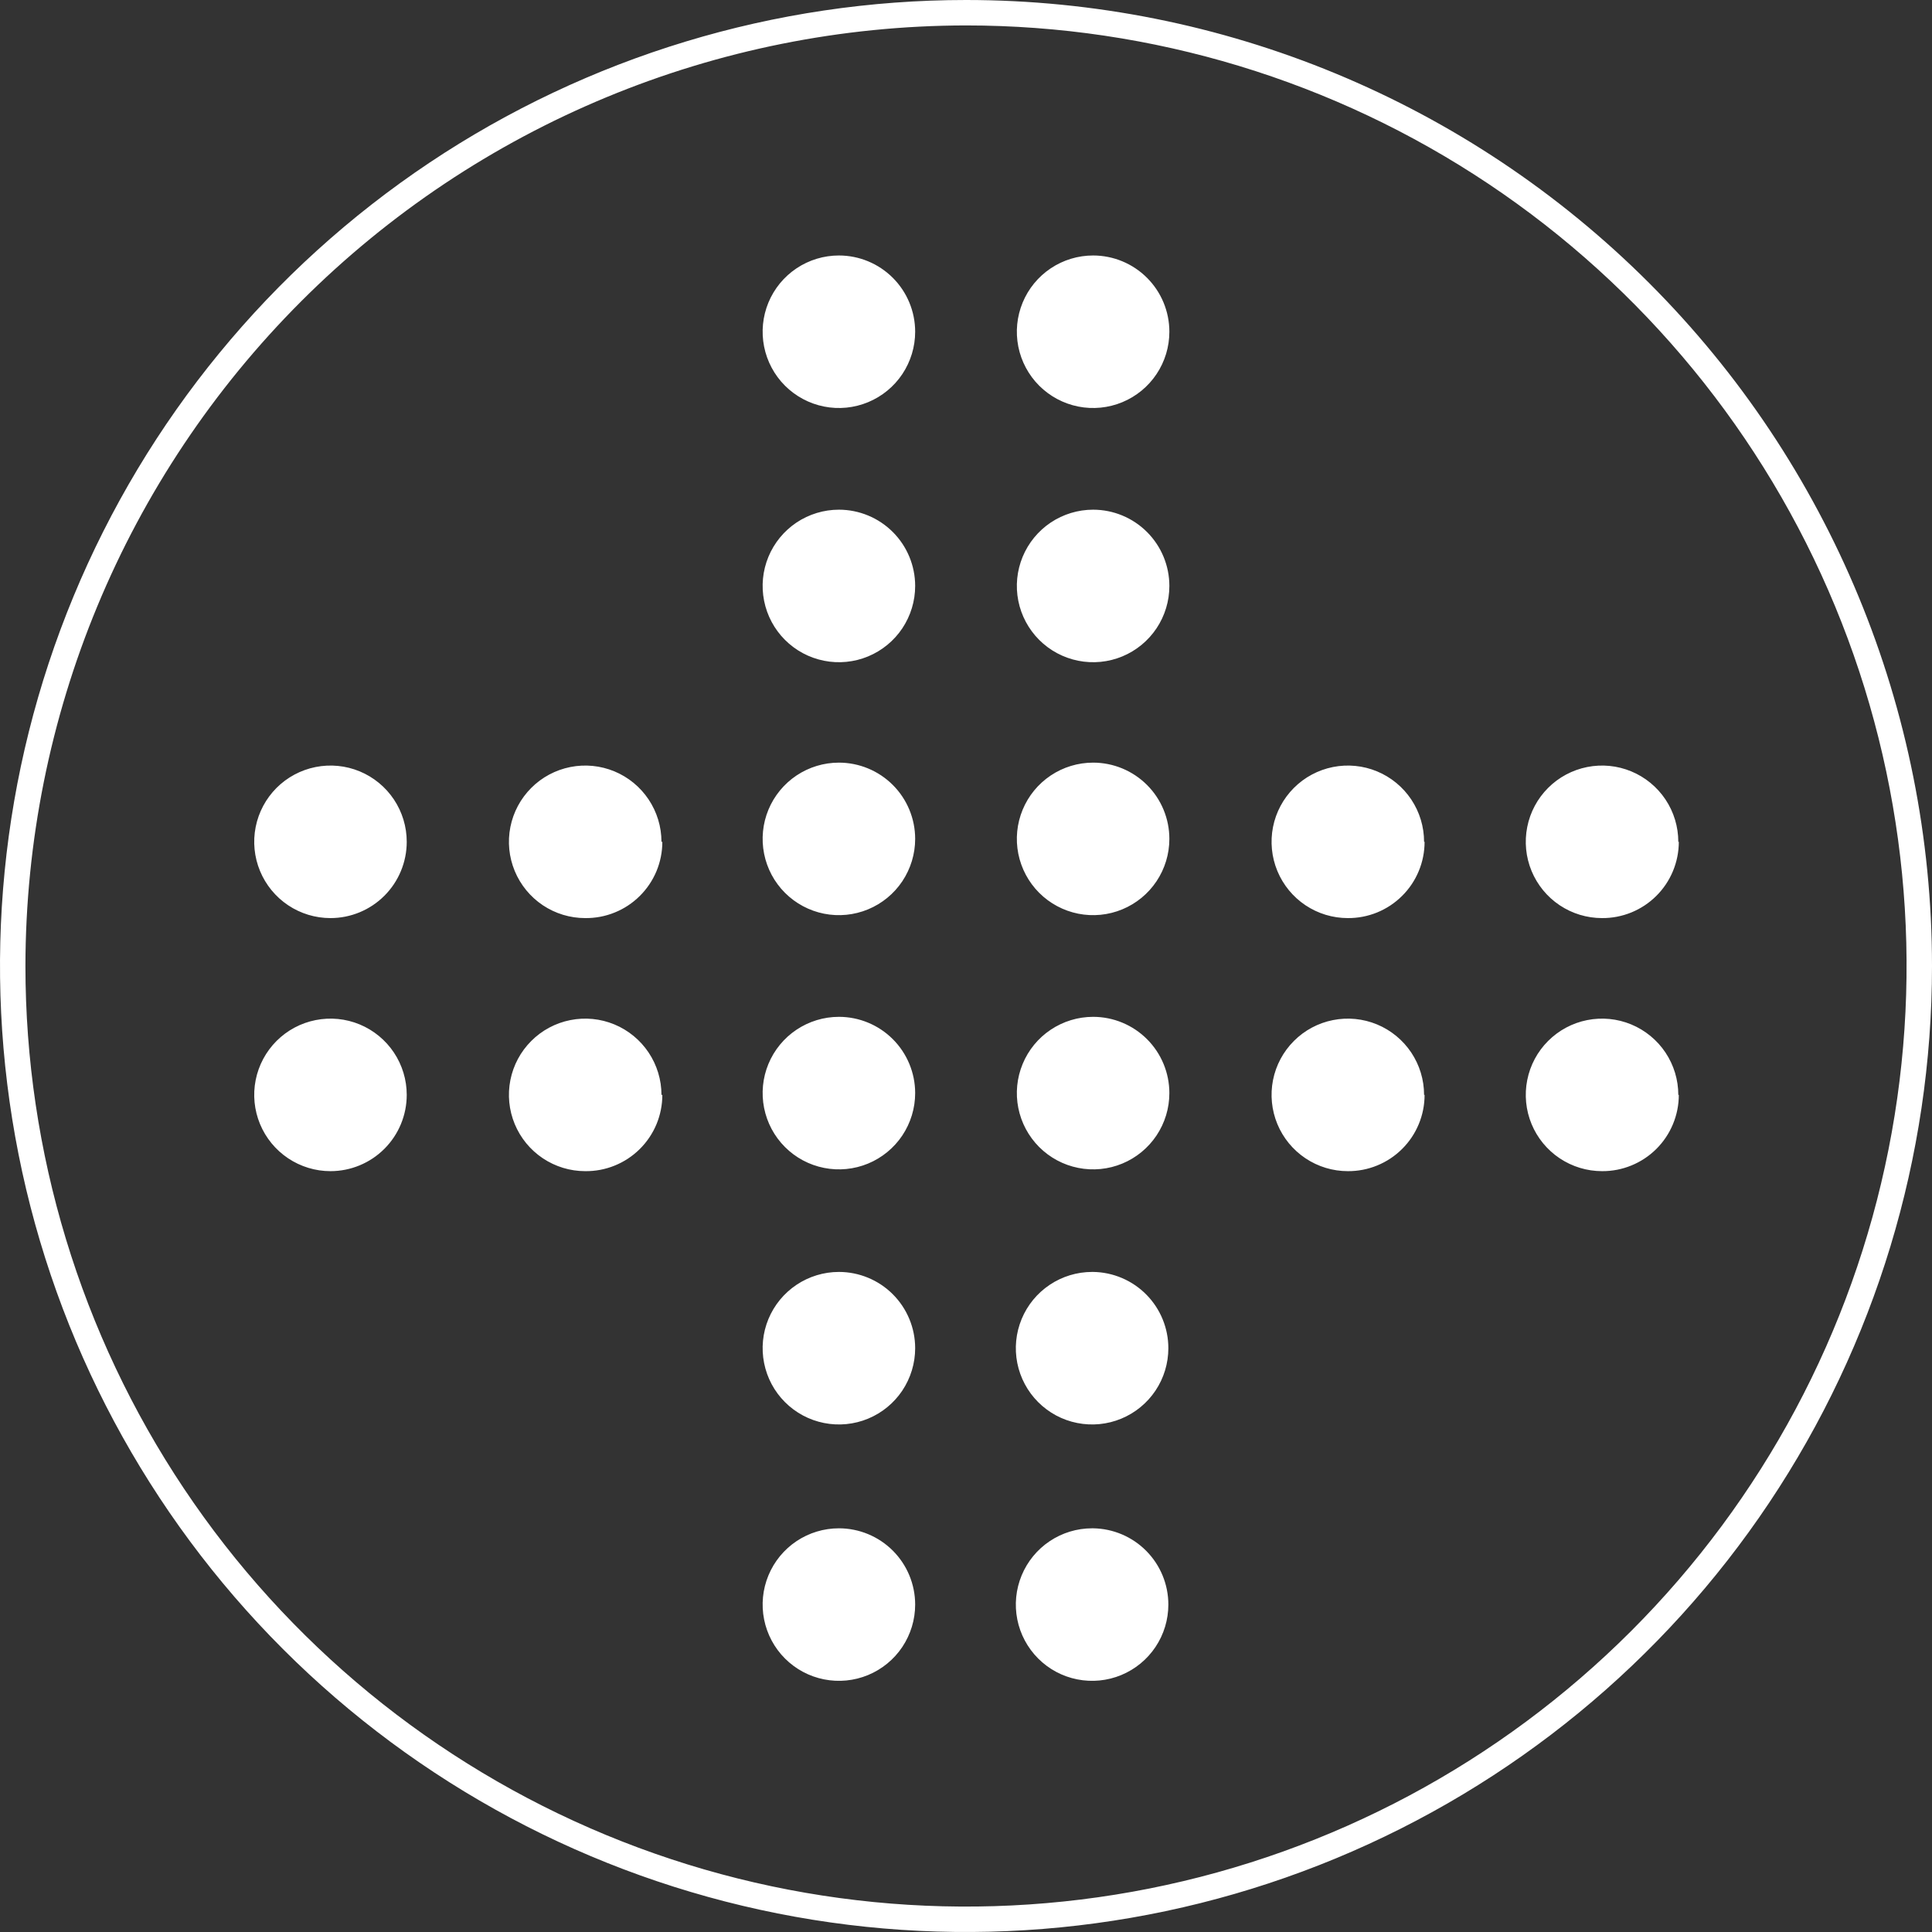 <svg width="80" height="80" viewBox="0 0 80 80" fill="none" xmlns="http://www.w3.org/2000/svg">
<rect x="0" y="0" width="80" height="80" fill="#333333" stroke="none"/>
<path d="M40 1.053C47.703 1.053 55.233 3.337 61.638 7.616C68.043 11.896 73.035 17.979 75.983 25.096C78.93 32.212 79.702 40.043 78.199 47.598C76.696 55.153 72.987 62.093 67.54 67.54C62.093 72.987 55.153 76.696 47.598 78.199C40.043 79.702 32.212 78.93 25.096 75.983C17.979 73.035 11.896 68.043 7.616 61.638C3.337 55.233 1.053 47.703 1.053 40C1.065 29.674 5.173 19.775 12.474 12.474C19.775 5.173 29.674 1.065 40 1.053ZM40 0C32.089 0 24.355 2.346 17.777 6.741C11.199 11.136 6.072 17.384 3.045 24.693C0.017 32.002 -0.775 40.044 0.769 47.804C2.312 55.563 6.122 62.69 11.716 68.284C17.31 73.878 24.437 77.688 32.196 79.231C39.956 80.775 47.998 79.983 55.307 76.955C62.616 73.928 68.864 68.801 73.259 62.223C77.654 55.645 80 47.911 80 40C80 29.391 75.786 19.217 68.284 11.716C60.783 4.214 50.609 0 40 0V0ZM45.263 10.579C44.639 10.579 44.028 10.764 43.509 11.111C42.989 11.458 42.585 11.951 42.346 12.528C42.107 13.105 42.044 13.74 42.166 14.353C42.288 14.966 42.589 15.528 43.03 15.97C43.472 16.411 44.035 16.712 44.647 16.834C45.26 16.956 45.895 16.893 46.472 16.654C47.049 16.415 47.542 16.011 47.889 15.491C48.236 14.972 48.421 14.361 48.421 13.737C48.421 12.899 48.088 12.096 47.496 11.504C46.904 10.912 46.101 10.579 45.263 10.579ZM34.737 31.579C34.112 31.579 33.502 31.764 32.982 32.111C32.463 32.458 32.058 32.951 31.819 33.528C31.58 34.105 31.518 34.74 31.64 35.353C31.762 35.965 32.062 36.528 32.504 36.97C32.946 37.411 33.508 37.712 34.121 37.834C34.733 37.956 35.368 37.893 35.945 37.654C36.522 37.415 37.016 37.011 37.363 36.491C37.709 35.972 37.895 35.361 37.895 34.737C37.895 33.899 37.562 33.096 36.97 32.504C36.378 31.912 35.574 31.579 34.737 31.579ZM45.263 31.579C44.639 31.579 44.028 31.764 43.509 32.111C42.989 32.458 42.585 32.951 42.346 33.528C42.107 34.105 42.044 34.74 42.166 35.353C42.288 35.965 42.589 36.528 43.03 36.97C43.472 37.411 44.035 37.712 44.647 37.834C45.26 37.956 45.895 37.893 46.472 37.654C47.049 37.415 47.542 37.011 47.889 36.491C48.236 35.972 48.421 35.361 48.421 34.737C48.421 33.899 48.088 33.096 47.496 32.504C46.904 31.912 46.101 31.579 45.263 31.579ZM34.737 42.105C34.112 42.105 33.502 42.291 32.982 42.638C32.463 42.984 32.058 43.478 31.819 44.055C31.58 44.632 31.518 45.267 31.64 45.879C31.762 46.492 32.062 47.054 32.504 47.496C32.946 47.938 33.508 48.239 34.121 48.36C34.733 48.482 35.368 48.42 35.945 48.181C36.522 47.942 37.016 47.537 37.363 47.018C37.709 46.498 37.895 45.888 37.895 45.263C37.895 44.426 37.562 43.622 36.97 43.03C36.378 42.438 35.574 42.105 34.737 42.105ZM45.263 42.105C44.639 42.105 44.028 42.291 43.509 42.638C42.989 42.984 42.585 43.478 42.346 44.055C42.107 44.632 42.044 45.267 42.166 45.879C42.288 46.492 42.589 47.054 43.03 47.496C43.472 47.938 44.035 48.239 44.647 48.36C45.26 48.482 45.895 48.42 46.472 48.181C47.049 47.942 47.542 47.537 47.889 47.018C48.236 46.498 48.421 45.888 48.421 45.263C48.421 44.426 48.088 43.622 47.496 43.03C46.904 42.438 46.101 42.105 45.263 42.105ZM34.737 10.579C34.112 10.579 33.502 10.764 32.982 11.111C32.463 11.458 32.058 11.951 31.819 12.528C31.58 13.105 31.518 13.74 31.64 14.353C31.762 14.966 32.062 15.528 32.504 15.97C32.946 16.411 33.508 16.712 34.121 16.834C34.733 16.956 35.368 16.893 35.945 16.654C36.522 16.415 37.016 16.011 37.363 15.491C37.709 14.972 37.895 14.361 37.895 13.737C37.895 12.899 37.562 12.096 36.97 11.504C36.378 10.912 35.574 10.579 34.737 10.579ZM34.737 21.105C34.112 21.105 33.502 21.291 32.982 21.637C32.463 21.985 32.058 22.478 31.819 23.055C31.58 23.632 31.518 24.267 31.64 24.879C31.762 25.492 32.062 26.055 32.504 26.496C32.946 26.938 33.508 27.238 34.121 27.36C34.733 27.482 35.368 27.42 35.945 27.181C36.522 26.942 37.016 26.537 37.363 26.018C37.709 25.498 37.895 24.888 37.895 24.263C37.895 23.426 37.562 22.622 36.97 22.03C36.378 21.438 35.574 21.105 34.737 21.105ZM45.263 21.105C44.639 21.105 44.028 21.291 43.509 21.637C42.989 21.985 42.585 22.478 42.346 23.055C42.107 23.632 42.044 24.267 42.166 24.879C42.288 25.492 42.589 26.055 43.03 26.496C43.472 26.938 44.035 27.238 44.647 27.36C45.26 27.482 45.895 27.42 46.472 27.181C47.049 26.942 47.542 26.537 47.889 26.018C48.236 25.498 48.421 24.888 48.421 24.263C48.421 23.426 48.088 22.622 47.496 22.03C46.904 21.438 46.101 21.105 45.263 21.105ZM34.737 52.668C34.112 52.668 33.502 52.854 32.982 53.201C32.463 53.548 32.058 54.041 31.819 54.618C31.58 55.195 31.518 55.83 31.64 56.442C31.762 57.055 32.062 57.618 32.504 58.059C32.946 58.501 33.508 58.802 34.121 58.923C34.733 59.045 35.368 58.983 35.945 58.744C36.522 58.505 37.016 58.1 37.363 57.581C37.709 57.061 37.895 56.451 37.895 55.826C37.895 54.989 37.562 54.186 36.97 53.593C36.378 53.001 35.574 52.668 34.737 52.668ZM45.221 52.668C44.596 52.668 43.986 52.854 43.467 53.201C42.947 53.548 42.543 54.041 42.304 54.618C42.065 55.195 42.002 55.83 42.124 56.442C42.246 57.055 42.547 57.618 42.988 58.059C43.43 58.501 43.992 58.802 44.605 58.923C45.218 59.045 45.852 58.983 46.429 58.744C47.007 58.505 47.5 58.1 47.847 57.581C48.194 57.061 48.379 56.451 48.379 55.826C48.379 54.996 48.052 54.199 47.469 53.608C46.886 53.017 46.093 52.679 45.263 52.668H45.221ZM34.737 63.284C34.112 63.284 33.502 63.469 32.982 63.816C32.463 64.163 32.058 64.657 31.819 65.234C31.58 65.811 31.518 66.446 31.64 67.058C31.762 67.671 32.062 68.233 32.504 68.675C32.946 69.117 33.508 69.418 34.121 69.539C34.733 69.661 35.368 69.599 35.945 69.36C36.522 69.121 37.016 68.716 37.363 68.197C37.709 67.677 37.895 67.067 37.895 66.442C37.895 65.605 37.562 64.801 36.97 64.209C36.378 63.617 35.574 63.284 34.737 63.284ZM45.221 63.284C44.596 63.284 43.986 63.469 43.467 63.816C42.947 64.163 42.543 64.657 42.304 65.234C42.065 65.811 42.002 66.446 42.124 67.058C42.246 67.671 42.547 68.233 42.988 68.675C43.43 69.117 43.992 69.418 44.605 69.539C45.218 69.661 45.852 69.599 46.429 69.36C47.007 69.121 47.5 68.716 47.847 68.197C48.194 67.677 48.379 67.067 48.379 66.442C48.379 65.612 48.052 64.815 47.469 64.224C46.886 63.633 46.093 63.295 45.263 63.284H45.221ZM69.495 45.337C69.495 44.712 69.31 44.102 68.963 43.582C68.616 43.063 68.122 42.658 67.545 42.419C66.968 42.18 66.333 42.118 65.721 42.24C65.108 42.361 64.546 42.662 64.104 43.104C63.662 43.545 63.361 44.108 63.24 44.721C63.118 45.333 63.18 45.968 63.419 46.545C63.658 47.122 64.063 47.615 64.582 47.962C65.102 48.309 65.712 48.495 66.337 48.495C66.753 48.498 67.166 48.418 67.552 48.26C67.937 48.103 68.288 47.871 68.584 47.577C68.879 47.284 69.113 46.935 69.273 46.55C69.433 46.166 69.516 45.753 69.516 45.337H69.495ZM69.495 34.858C69.495 34.233 69.31 33.623 68.963 33.103C68.616 32.584 68.122 32.179 67.545 31.94C66.968 31.701 66.333 31.639 65.721 31.761C65.108 31.883 64.546 32.183 64.104 32.625C63.662 33.067 63.361 33.629 63.24 34.242C63.118 34.854 63.18 35.489 63.419 36.066C63.658 36.643 64.063 37.137 64.582 37.484C65.102 37.831 65.712 38.016 66.337 38.016C66.753 38.019 67.166 37.939 67.552 37.782C67.937 37.624 68.288 37.392 68.584 37.098C68.879 36.805 69.113 36.456 69.273 36.071C69.433 35.687 69.516 35.274 69.516 34.858H69.495ZM58.968 34.858C58.968 34.233 58.783 33.623 58.436 33.103C58.089 32.584 57.596 32.179 57.019 31.94C56.442 31.701 55.807 31.639 55.194 31.761C54.582 31.883 54.019 32.183 53.578 32.625C53.136 33.067 52.835 33.629 52.713 34.242C52.592 34.854 52.654 35.489 52.893 36.066C53.132 36.643 53.537 37.137 54.056 37.484C54.575 37.831 55.186 38.016 55.81 38.016C56.227 38.019 56.64 37.939 57.026 37.782C57.411 37.624 57.762 37.392 58.057 37.098C58.353 36.805 58.587 36.456 58.747 36.071C58.907 35.687 58.989 35.274 58.989 34.858H58.968ZM58.968 45.337C58.968 44.712 58.783 44.102 58.436 43.582C58.089 43.063 57.596 42.658 57.019 42.419C56.442 42.18 55.807 42.118 55.194 42.24C54.582 42.361 54.019 42.662 53.578 43.104C53.136 43.545 52.835 44.108 52.713 44.721C52.592 45.333 52.654 45.968 52.893 46.545C53.132 47.122 53.537 47.615 54.056 47.962C54.575 48.309 55.186 48.495 55.81 48.495C56.227 48.498 56.64 48.418 57.026 48.26C57.411 48.103 57.762 47.871 58.057 47.577C58.353 47.284 58.587 46.935 58.747 46.55C58.907 46.166 58.989 45.753 58.989 45.337H58.968ZM27.39 34.858C27.39 34.233 27.204 33.623 26.857 33.103C26.51 32.584 26.017 32.179 25.44 31.94C24.863 31.701 24.228 31.639 23.616 31.761C23.003 31.883 22.44 32.183 21.999 32.625C21.557 33.067 21.256 33.629 21.134 34.242C21.012 34.854 21.075 35.489 21.314 36.066C21.553 36.643 21.958 37.137 22.477 37.484C22.997 37.831 23.607 38.016 24.232 38.016C24.649 38.021 25.064 37.943 25.451 37.786C25.839 37.63 26.191 37.398 26.488 37.104C26.786 36.81 27.021 36.461 27.183 36.075C27.343 35.689 27.426 35.276 27.426 34.858H27.39ZM27.39 45.337C27.39 44.712 27.204 44.102 26.857 43.582C26.51 43.063 26.017 42.658 25.44 42.419C24.863 42.18 24.228 42.118 23.616 42.24C23.003 42.361 22.44 42.662 21.999 43.104C21.557 43.545 21.256 44.108 21.134 44.721C21.012 45.333 21.075 45.968 21.314 46.545C21.553 47.122 21.958 47.615 22.477 47.962C22.997 48.309 23.607 48.495 24.232 48.495C24.649 48.5 25.064 48.422 25.451 48.265C25.839 48.108 26.191 47.877 26.488 47.583C26.786 47.289 27.021 46.939 27.183 46.554C27.343 46.168 27.426 45.755 27.426 45.337H27.39ZM16.842 34.858C16.842 34.233 16.657 33.623 16.31 33.103C15.963 32.584 15.47 32.179 14.893 31.94C14.316 31.701 13.681 31.639 13.068 31.761C12.456 31.883 11.893 32.183 11.451 32.625C11.01 33.067 10.709 33.629 10.587 34.242C10.465 34.854 10.528 35.489 10.767 36.066C11.006 36.643 11.411 37.137 11.93 37.484C12.449 37.831 13.06 38.016 13.684 38.016C14.522 38.016 15.325 37.683 15.917 37.091C16.509 36.499 16.842 35.695 16.842 34.858ZM16.842 45.337C16.842 44.712 16.657 44.102 16.31 43.582C15.963 43.063 15.47 42.658 14.893 42.419C14.316 42.18 13.681 42.118 13.068 42.24C12.456 42.361 11.893 42.662 11.451 43.104C11.01 43.545 10.709 44.108 10.587 44.721C10.465 45.333 10.528 45.968 10.767 46.545C11.006 47.122 11.411 47.615 11.93 47.962C12.449 48.309 13.06 48.495 13.684 48.495C14.522 48.495 15.325 48.162 15.917 47.57C16.509 46.978 16.842 46.174 16.842 45.337Z" fill="white"/>
</svg>
